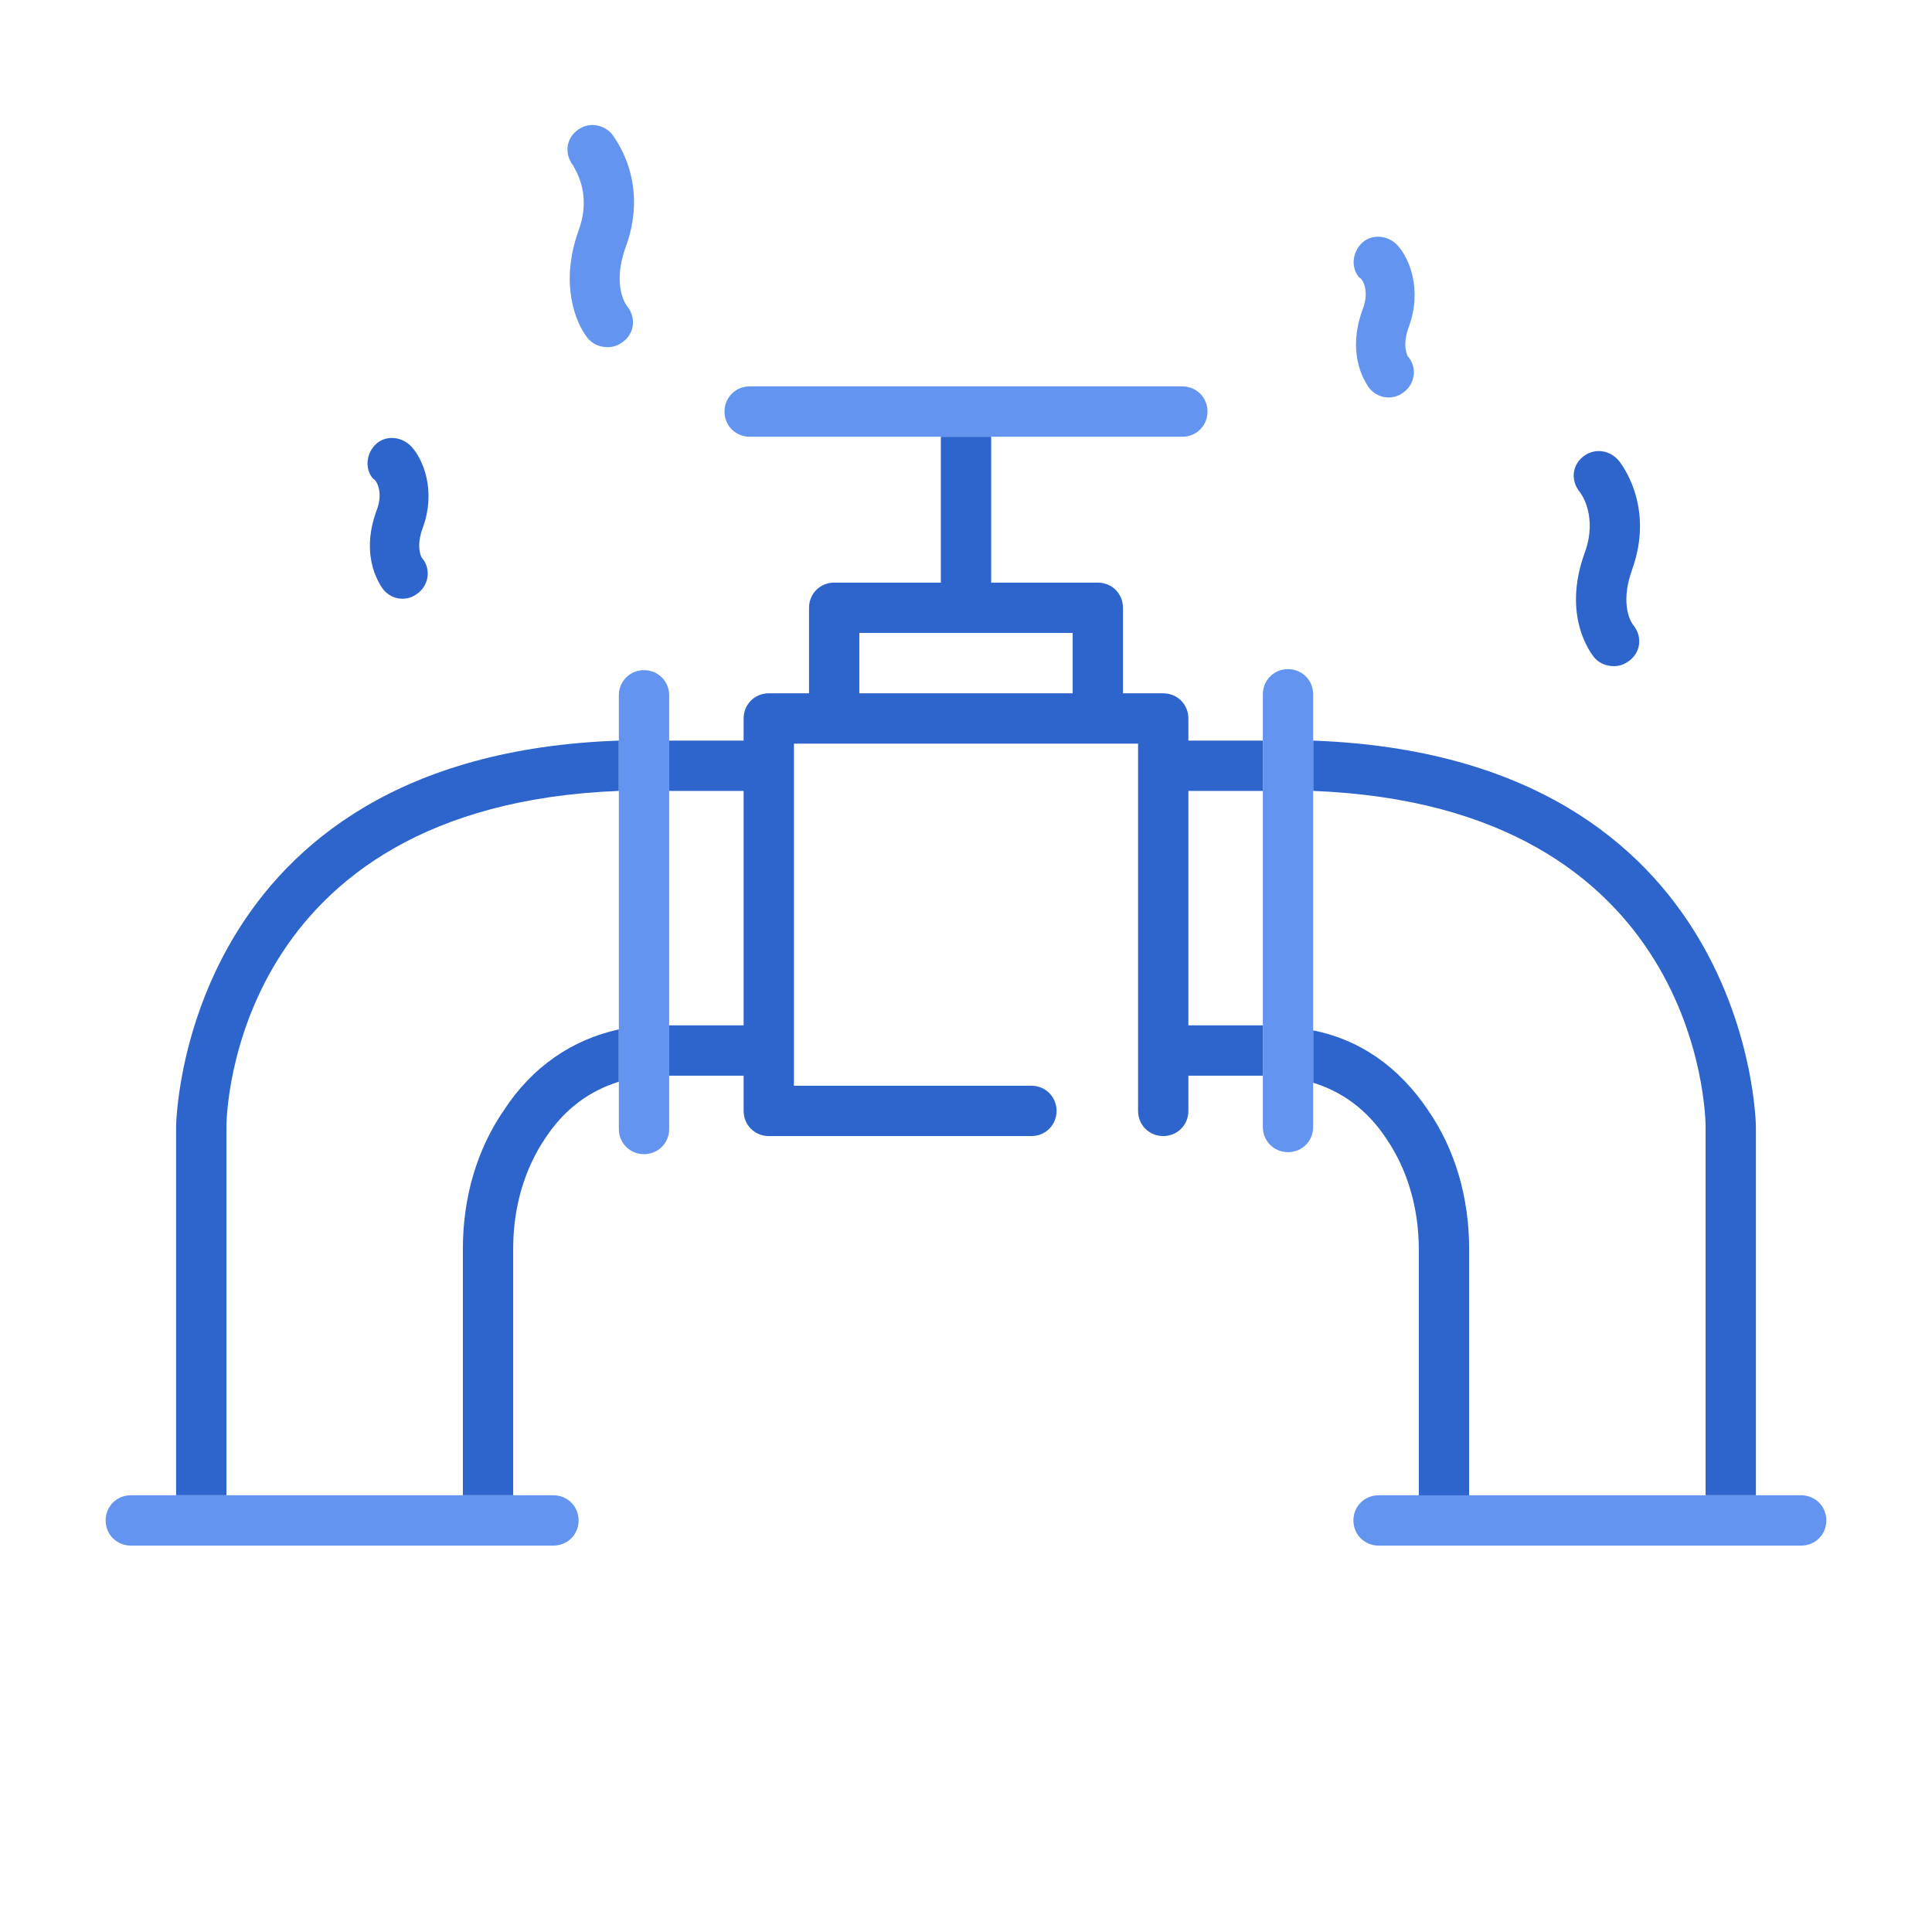 <?xml version="1.0" encoding="utf-8"?>
<!-- Generator: Adobe Illustrator 24.3.0, SVG Export Plug-In . SVG Version: 6.00 Build 0)  -->
<svg version="1.1" xmlns="http://www.w3.org/2000/svg" xmlns:xlink="http://www.w3.org/1999/xlink" x="0px" y="0px" width="192px"
	 height="192px" viewBox="0 0 192 192" style="enable-background:new 0 0 192 192;" xml:space="preserve">
<style type="text/css">
	.st0{fill:none;}
	.st1{fill:#6294F0;}
	.st2{fill:#2D65CC;}
	.st3{fill:none;stroke:#6294F0;stroke-width:5;stroke-linecap:round;stroke-linejoin:round;stroke-miterlimit:10;}
	.st4{fill:none;stroke:#2D65CC;stroke-width:6;stroke-linecap:round;stroke-linejoin:round;stroke-miterlimit:10;}
	.st5{display:none;}
	.st6{display:inline;opacity:0.3;}
	.st7{fill-rule:evenodd;clip-rule:evenodd;fill:none;stroke:#BD1622;stroke-width:0.5;stroke-miterlimit:100;}
</style>
<g id="Icons">
	<g>
		<polygon class="st0" points="70.5,101.9 73.9,101.9 73.9,78.6 66.5,78.6 66.5,101.9 		"/>
		<path class="st0" d="M22.5,112v36.6H46v-24.5c0-5.1,1.4-9.9,4.1-13.8c2.9-4.3,6.8-7,11.4-7.9V78.6C23.1,80.1,22.5,110.7,22.5,112z
			"/>
		<polygon class="st0" points="118.1,101.9 125.5,101.9 125.5,78.6 118.1,78.6 		"/>
		<rect x="85.4" y="62.9" class="st0" width="21.2" height="6"/>
		<path class="st0" d="M130.5,78.6v23.7c4.6,1,8.6,3.7,11.4,7.9c2.7,3.9,4.1,8.7,4.1,13.8v24.5h23.5V112
			C169.5,110.7,168.9,80.1,130.5,78.6z"/>
		<path class="st2" d="M22.5,112c0-1.3,0.6-31.9,39-33.4v-5c-43.5,1.5-44,38-44,38.4v36.6h5V112z"/>
		<path class="st2" d="M50.1,110.3c-2.7,3.9-4.1,8.7-4.1,13.8v24.5h5v-24.5c0-4.1,1.1-7.9,3.2-11c1.9-2.9,4.4-4.7,7.3-5.6v-5.2
			C56.9,103.3,52.9,106,50.1,110.3z"/>
		<path class="st1" d="M66.5,101.9V78.6v-5v-4.5c0-1.4-1.1-2.5-2.5-2.5s-2.5,1.1-2.5,2.5v4.6v5v23.7v5.2v4.6c0,1.4,1.1,2.5,2.5,2.5
			s2.5-1.1,2.5-2.5v-5.2V101.9z"/>
		<path class="st1" d="M22.5,148.6h-5H13c-1.4,0-2.5,1.1-2.5,2.5s1.1,2.5,2.5,2.5h42c1.4,0,2.5-1.1,2.5-2.5s-1.1-2.5-2.5-2.5h-4h-5
			H22.5z"/>
		<path class="st2" d="M169.5,112v36.6h5V112c0-0.4-0.5-36.8-44-38.4v5C168.9,80.1,169.5,110.7,169.5,112z"/>
		<path class="st2" d="M146,124.1c0-5.1-1.4-9.9-4.1-13.8c-2.9-4.3-6.8-7-11.4-7.9v5.2c2.9,0.9,5.4,2.7,7.3,5.6
			c2.1,3.1,3.2,6.9,3.2,11v24.5h5V124.1z"/>
		<path class="st2" d="M118.1,101.9V78.6l7.4,0v-5l-7.4,0v-2.2c0-1.4-1.1-2.5-2.5-2.5h-4v-8.5c0-1.4-1.1-2.5-2.5-2.5H98.5V43.4
			c0,0,0,0,0,0h-5c0,0,0,0,0,0v14.5H82.9c-1.4,0-2.5,1.1-2.5,2.5v8.5h-4c-1.4,0-2.5,1.1-2.5,2.5v2.2l-7.4,0v5l7.4,0v23.3h-3.4h-4v5
			h4h3.4v3.5c0,1.4,1.1,2.5,2.5,2.5h26.1c1.4,0,2.5-1.1,2.5-2.5s-1.1-2.5-2.5-2.5H78.9v-34h34.2v36.5c0,1.4,1.1,2.5,2.5,2.5
			s2.5-1.1,2.5-2.5v-3.5h7.4v-5H118.1z M85.4,62.9h21.2v6H85.4V62.9z"/>
		<path class="st1" d="M130.5,78.6v-5v-4.6c0-1.4-1.1-2.5-2.5-2.5s-2.5,1.1-2.5,2.5v4.5v5v23.3v5v5.2c0,1.4,1.1,2.5,2.5,2.5
			s2.5-1.1,2.5-2.5v-4.6v-5.2V78.6z"/>
		<path class="st1" d="M179,148.6h-4.5h-5H146h-5h-4c-1.4,0-2.5,1.1-2.5,2.5s1.1,2.5,2.5,2.5h42c1.4,0,2.5-1.1,2.5-2.5
			S180.4,148.6,179,148.6z"/>
		<path class="st1" d="M117.5,43.4c1.4,0,2.5-1.1,2.5-2.5s-1.1-2.5-2.5-2.5h-43c-1.4,0-2.5,1.1-2.5,2.5s1.1,2.5,2.5,2.5h19h5H117.5z
			"/>
		<path class="st1" d="M135.4,30.8c-1.7,4.7,0.5,7.5,0.7,7.8c0.5,0.6,1.2,0.9,1.9,0.9c0.6,0,1.1-0.2,1.6-0.6
			c1.1-0.9,1.2-2.5,0.3-3.5c0,0-0.6-1,0.1-2.9c1.4-3.8,0-6.9-1.1-8.1c-0.9-1-2.5-1.2-3.5-0.3c-1,0.9-1.2,2.5-0.3,3.5
			C135.3,27.6,136.2,28.8,135.4,30.8z"/>
		<path class="st2" d="M157.5,54.9c-2.3,6.3,0.6,10,0.9,10.4c0.5,0.6,1.2,0.9,2,0.9c0.6,0,1.1-0.2,1.6-0.6c1.1-0.9,1.2-2.4,0.3-3.5
			c-0.1-0.1-1.4-1.9-0.1-5.5c2.3-6.4-1.2-10.7-1.4-10.9c-0.9-1-2.4-1.2-3.5-0.3c-1.1,0.9-1.2,2.4-0.3,3.5
			C157.1,49,158.8,51.3,157.5,54.9z"/>
		<path class="st1" d="M57.5,22.9c-1.9,5.3-0.3,9.2,0.9,10.7c0.5,0.6,1.2,0.9,2,0.9c0.6,0,1.1-0.2,1.6-0.6c1.1-0.9,1.2-2.4,0.3-3.5
			c-0.1-0.1-1.5-2.1-0.1-5.9c2.4-6.6-1.3-11-1.4-11.2c-0.9-1-2.4-1.2-3.5-0.3c-1.1,0.9-1.2,2.4-0.3,3.5C57,16.7,58.9,19.1,57.5,22.9
			z"/>
		<path class="st2" d="M37.4,50.8c-1.7,4.7,0.5,7.5,0.7,7.8c0.5,0.6,1.2,0.9,1.9,0.9c0.6,0,1.1-0.2,1.6-0.6c1.1-0.9,1.2-2.5,0.3-3.5
			c0,0-0.6-1,0.1-2.9c1.4-3.8,0-6.9-1.1-8.1c-0.9-1-2.5-1.2-3.5-0.3c-1,0.9-1.2,2.5-0.3,3.5C37.3,47.6,38.2,48.8,37.4,50.8z"/>
	</g>
	<g id="Layer_3">
	</g>
</g>
<g id="Guides" class="st5">
	<g class="st6">
		<circle class="st7" cx="96" cy="96" r="88"/>
		<path class="st7" d="M160,172H32c-6.6,0-12-5.4-12-12V32c0-6.6,5.4-12,12-12h128c6.6,0,12,5.4,12,12v128
			C172,166.6,166.6,172,160,172z"/>
		<path class="st7" d="M148,184H44c-6.6,0-12-5.4-12-12V20c0-6.6,5.4-12,12-12h104c6.6,0,12,5.4,12,12v152
			C160,178.6,154.6,184,148,184z"/>
		<path class="st7" d="M8,148V44c0-6.6,5.4-12,12-12h152c6.6,0,12,5.4,12,12v104c0,6.6-5.4,12-12,12H20C13.4,160,8,154.6,8,148z"/>
		<line class="st7" x1="0" y1="96" x2="192" y2="96"/>
		<line class="st7" x1="96" y1="192" x2="96" y2="0"/>
		<line class="st7" x1="0" y1="68" x2="192" y2="68"/>
		<line class="st7" x1="0" y1="124" x2="192" y2="124"/>
		<line class="st7" x1="68" y1="192" x2="68" y2="0"/>
		<line class="st7" x1="124" y1="192" x2="124" y2="0"/>
		<line class="st7" x1="192" y1="192" x2="0" y2="0"/>
		<line class="st7" x1="0" y1="192" x2="192" y2="0"/>
		<circle class="st7" cx="96" cy="96" r="39.5"/>
	</g>
</g>
</svg>
